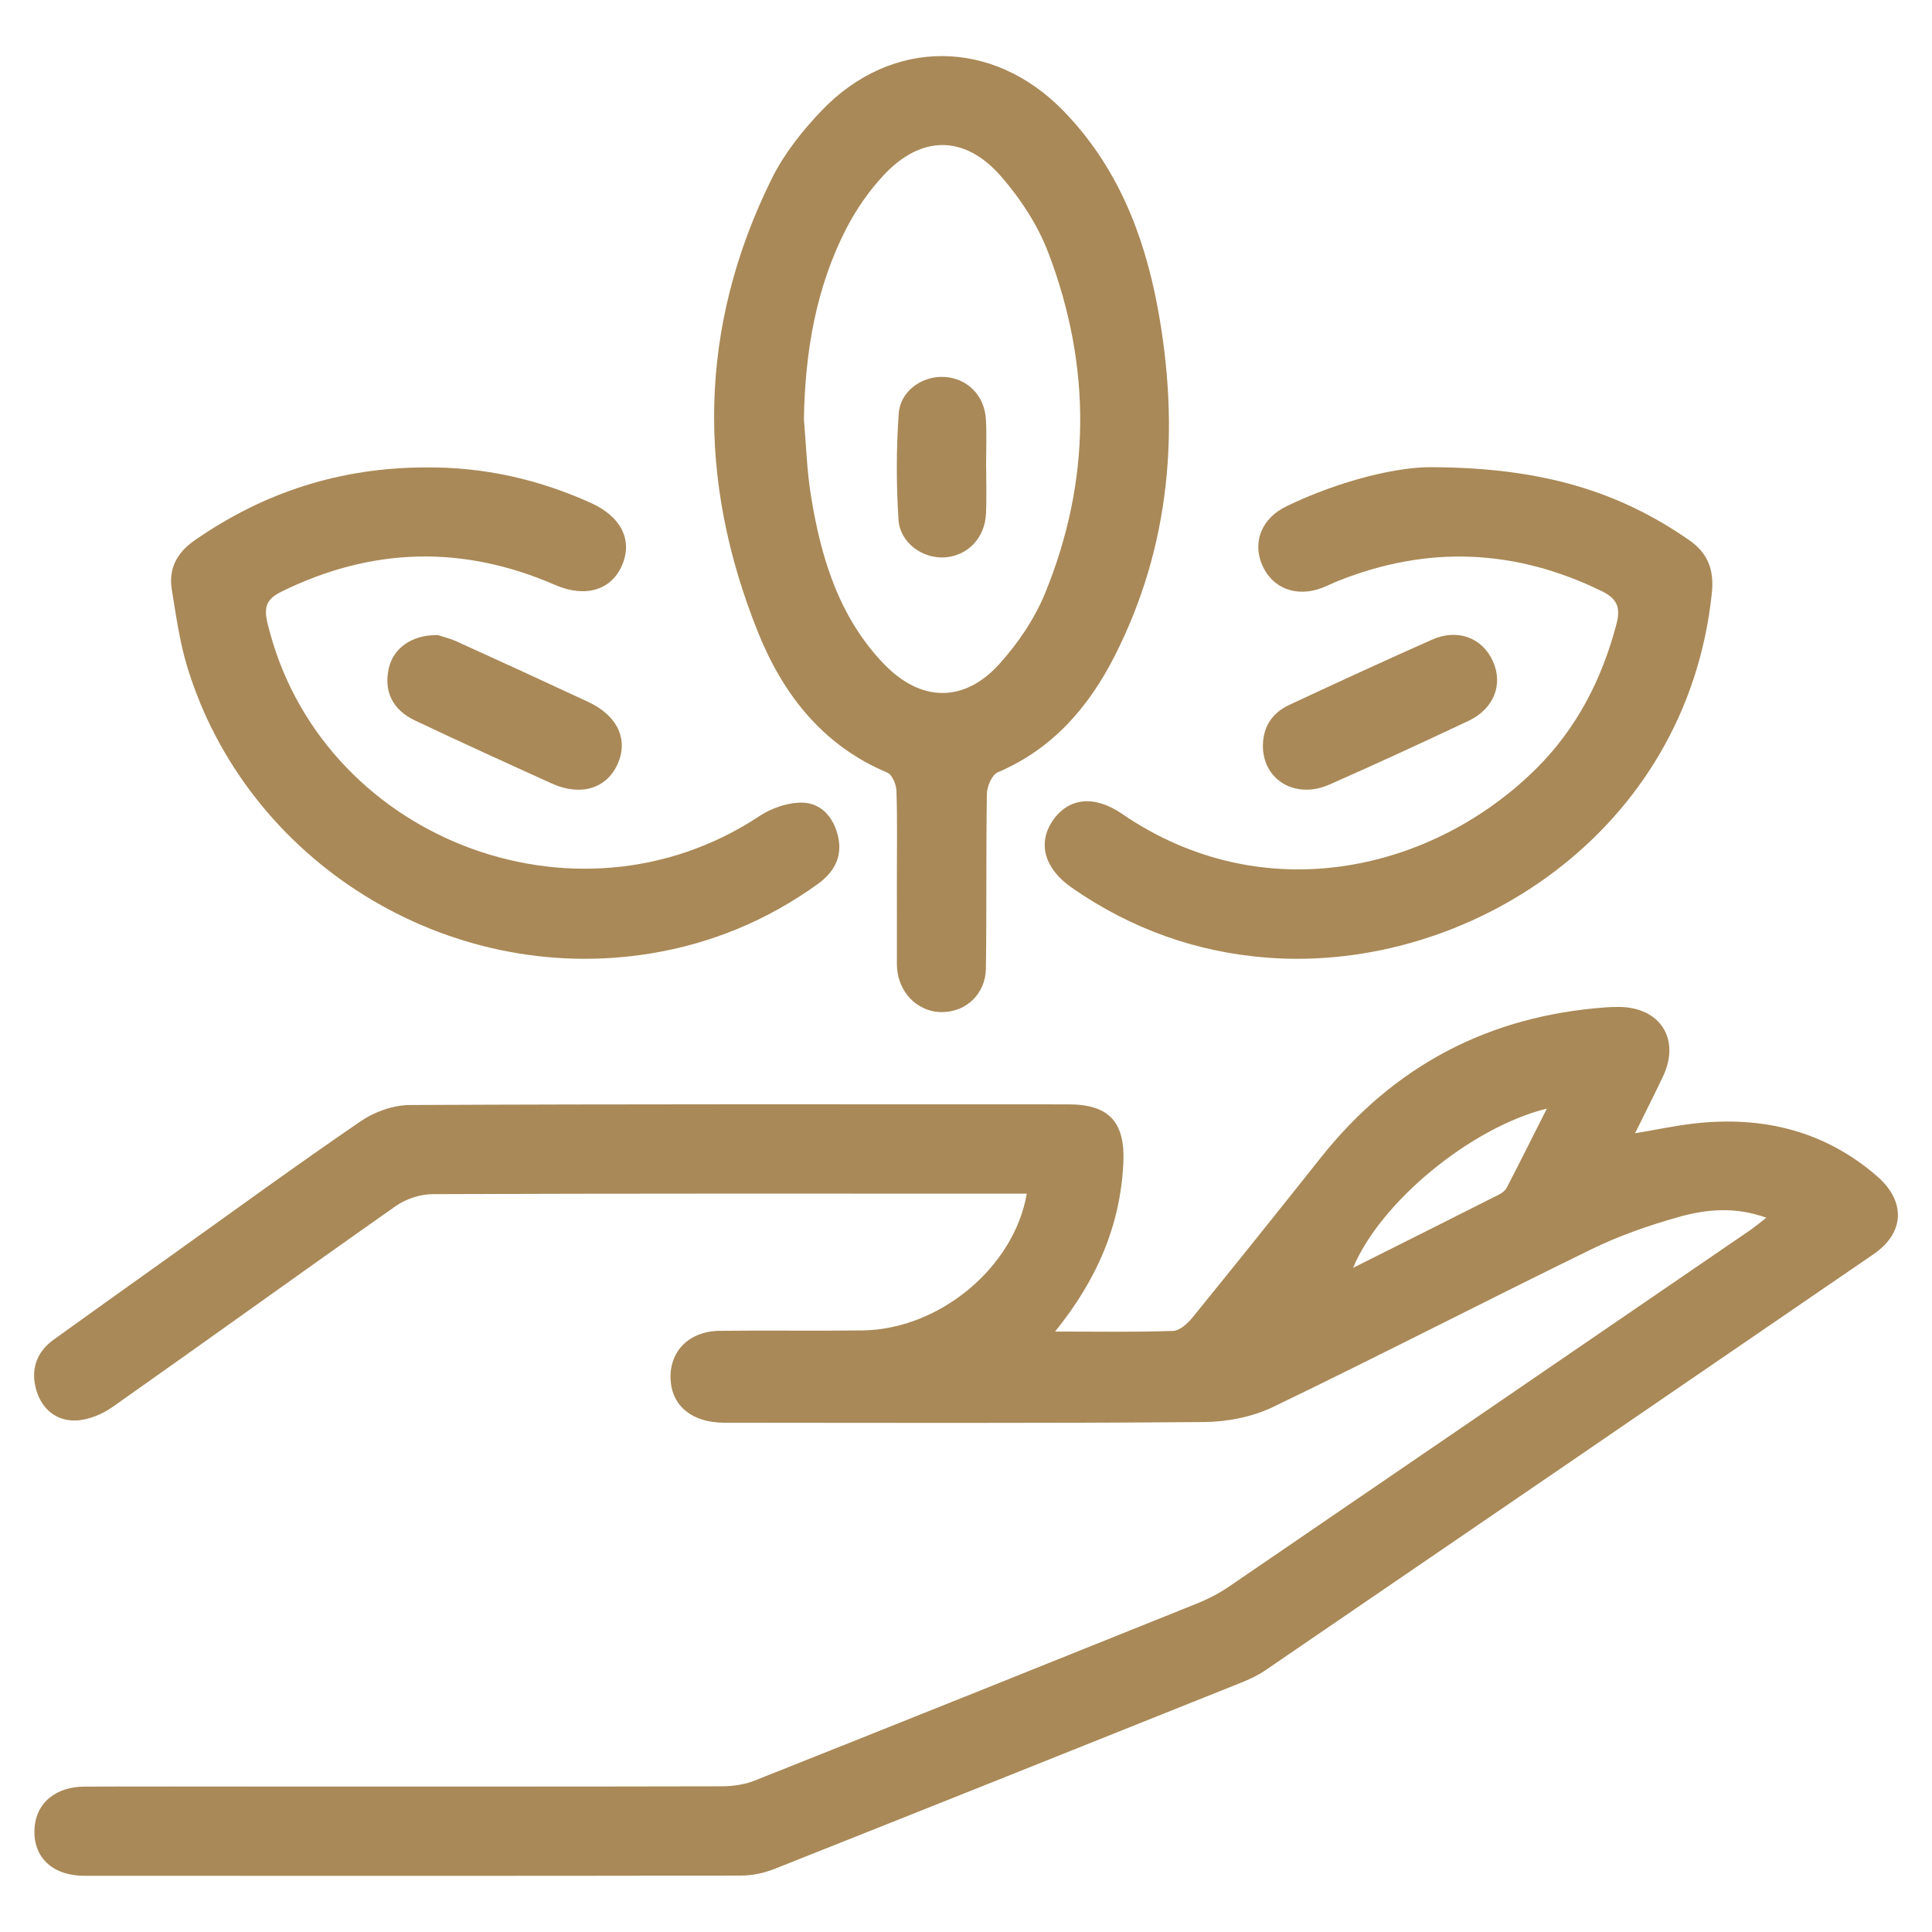 <?xml version="1.0" encoding="iso-8859-1"?>
<!-- Generator: Adobe Illustrator 25.4.1, SVG Export Plug-In . SVG Version: 6.00 Build 0)  -->
<svg version="1.1" id="Layer_1" xmlns="http://www.w3.org/2000/svg" xmlns:xlink="http://www.w3.org/1999/xlink" x="0px" y="0px"
	 viewBox="0 0 85 85" style="enable-background:new 0 0 85 85;" xml:space="preserve">
<g>
	<path style="fill:#A98957;" d="M46.419,58.583c1.891,0,3.545,0.03,5.195-0.028c0.297-0.011,0.645-0.336,0.862-0.604
		c1.892-2.328,3.768-4.67,5.634-7.02c3.211-4.044,7.392-6.239,12.537-6.611c0.187-0.014,0.375-0.019,0.562-0.019
		c1.824,0.001,2.732,1.407,1.96,3.048c-0.38,0.807-0.786,1.602-1.233,2.51c0.967-0.162,1.783-0.338,2.608-0.431
		c2.992-0.336,5.715,0.309,8.034,2.316c1.275,1.104,1.231,2.488-0.152,3.437c-8.916,6.114-17.84,12.215-26.767,18.312
		c-0.331,0.226-0.708,0.399-1.082,0.549c-6.838,2.738-13.676,5.473-20.523,8.19c-0.452,0.179-0.965,0.285-1.45,0.286
		c-9.629,0.016-19.259,0.014-28.888,0.008c-1.46-0.001-2.316-0.872-2.189-2.178c0.102-1.049,0.941-1.738,2.178-1.744
		c2.501-0.012,5.002-0.004,7.503-0.004c6.847,0,13.694,0.006,20.541-0.01c0.486-0.001,1.005-0.074,1.453-0.252
		c6.496-2.582,12.983-5.184,19.467-7.793c0.487-0.196,0.966-0.444,1.399-0.74c7.639-5.214,15.27-10.438,22.901-15.662
		c0.224-0.153,0.432-0.329,0.745-0.569c-1.363-0.491-2.63-0.377-3.841-0.037c-1.314,0.369-2.625,0.824-3.85,1.422
		c-4.686,2.285-9.318,4.68-14.014,6.942c-0.915,0.441-2.025,0.655-3.048,0.663c-7.033,0.057-14.067,0.033-21.101,0.029
		c-1.398-0.001-2.29-0.726-2.356-1.878c-0.071-1.249,0.796-2.148,2.157-2.165c2.094-0.025,4.19,0.01,6.284-0.017
		c3.365-0.043,6.666-2.75,7.229-6.017c-0.348,0-0.674,0-1.001,0c-8.379-0.001-16.758-0.011-25.136,0.021
		c-0.545,0.002-1.172,0.207-1.619,0.52c-4.168,2.927-8.297,5.91-12.462,8.841c-0.459,0.323-1.068,0.577-1.617,0.597
		c-0.848,0.03-1.491-0.492-1.737-1.321c-0.264-0.89-0.017-1.676,0.759-2.235c1.724-1.242,3.455-2.475,5.184-3.709
		c2.772-1.979,5.524-3.987,8.336-5.908c0.601-0.411,1.422-0.702,2.143-0.706c9.66-0.046,19.321-0.031,28.982-0.029
		c1.815,0,2.512,0.802,2.415,2.628C49.277,53.931,48.268,56.294,46.419,58.583z M68.056,48.773c-3.36,0.835-7.324,4.119-8.527,7.007
		c2.204-1.105,4.316-2.161,6.423-3.225c0.133-0.067,0.274-0.178,0.34-0.306C66.861,51.151,67.413,50.045,68.056,48.773z"/>
	<path style="fill:#A98957;" d="M39.459,38.636c0-1.281,0.023-2.564-0.019-3.844c-0.009-0.279-0.188-0.71-0.402-0.8
		c-2.849-1.196-4.595-3.454-5.691-6.181c-2.697-6.711-2.63-13.405,0.604-19.944c0.544-1.099,1.348-2.115,2.202-3.006
		c3.078-3.211,7.524-3.178,10.633,0.017c2.352,2.417,3.543,5.413,4.146,8.658c0.984,5.3,0.581,10.458-1.893,15.329
		c-1.143,2.249-2.735,4.091-5.144,5.115c-0.254,0.108-0.471,0.619-0.476,0.946c-0.042,2.562-0.005,5.126-0.044,7.688
		c-0.017,1.112-0.859,1.898-1.907,1.915c-0.991,0.016-1.83-0.725-1.983-1.769c-0.036-0.246-0.025-0.499-0.025-0.749
		C39.458,40.886,39.46,39.761,39.459,38.636z M35.368,18.438c0.098,1.118,0.129,2.247,0.307,3.352
		c0.441,2.744,1.229,5.363,3.225,7.432c1.608,1.667,3.512,1.711,5.064-0.006c0.821-0.909,1.553-1.987,2.015-3.116
		c2.027-4.948,2.044-9.982,0.149-14.966c-0.465-1.224-1.232-2.4-2.099-3.389c-1.605-1.832-3.521-1.798-5.169-0.019
		c-0.628,0.678-1.178,1.466-1.603,2.286C35.892,12.645,35.42,15.491,35.368,18.438z"/>
	<path style="fill:#A98957;" d="M62.976,20.555c4.929,0.015,8.293,1.097,11.336,3.205c0.832,0.577,1.109,1.313,1.002,2.334
		C74.211,36.66,64.546,42.791,55.787,42.136c-3.144-0.235-6.033-1.271-8.632-3.08c-1.196-0.832-1.521-1.943-0.844-2.944
		c0.683-1.01,1.824-1.149,3.042-0.314c6.271,4.303,13.737,2.503,18.255-2.002c1.766-1.761,2.869-3.911,3.504-6.317
		c0.184-0.699,0.085-1.116-0.641-1.471c-3.816-1.864-7.674-2.02-11.609-0.445c-0.232,0.093-0.455,0.207-0.687,0.297
		c-1.137,0.44-2.214,0.023-2.653-1.022c-0.422-1.005-0.008-2.038,1.072-2.561C58.992,21.114,61.529,20.537,62.976,20.555z"/>
	<path style="fill:#A98957;" d="M18.741,20.565c2.54-0.023,4.957,0.521,7.264,1.566c1.331,0.603,1.84,1.643,1.359,2.748
		c-0.476,1.091-1.621,1.43-2.939,0.857c-4.055-1.764-8.057-1.663-12.029,0.288c-0.646,0.317-0.804,0.651-0.63,1.379
		c2.253,9.426,13.535,13.866,21.627,8.513c0.536-0.355,1.255-0.61,1.886-0.604c0.848,0.008,1.397,0.642,1.591,1.483
		c0.208,0.901-0.173,1.58-0.891,2.098c-2.217,1.598-4.684,2.622-7.372,3.058C19.687,43.4,10.854,37.931,8.236,29.33
		c-0.334-1.097-0.492-2.253-0.677-3.39c-0.149-0.915,0.216-1.616,0.993-2.158C11.617,21.642,15.008,20.566,18.741,20.565z"/>
	<path style="fill:#A98957;" d="M55.562,32.791c0.014-0.833,0.42-1.433,1.156-1.776c2.089-0.975,4.183-1.941,6.291-2.875
		c1.122-0.497,2.208-0.08,2.673,0.952c0.46,1.021,0.045,2.096-1.078,2.625c-2.029,0.956-4.066,1.898-6.118,2.802
		C56.982,35.18,55.551,34.309,55.562,32.791z"/>
	<path style="fill:#A98957;" d="M19.26,27.941c0.15,0.05,0.514,0.137,0.849,0.288c1.928,0.875,3.853,1.758,5.772,2.653
		c1.306,0.609,1.787,1.681,1.272,2.774c-0.495,1.051-1.626,1.382-2.88,0.813c-2.014-0.913-4.027-1.828-6.025-2.776
		c-0.995-0.472-1.37-1.301-1.14-2.303C17.308,28.525,18.11,27.922,19.26,27.941z"/>
	<path style="fill:#A98957;" d="M43.387,20.527c0,0.687,0.025,1.375-0.006,2.061c-0.048,1.074-0.791,1.853-1.797,1.933
		c-0.972,0.078-1.988-0.629-2.054-1.654c-0.1-1.553-0.1-3.123,0.01-4.675c0.071-0.997,1.037-1.658,1.995-1.609
		c1.019,0.052,1.785,0.812,1.842,1.882c0.037,0.685,0.007,1.374,0.007,2.061C43.385,20.527,43.386,20.527,43.387,20.527z"/>
</g>
</svg>
